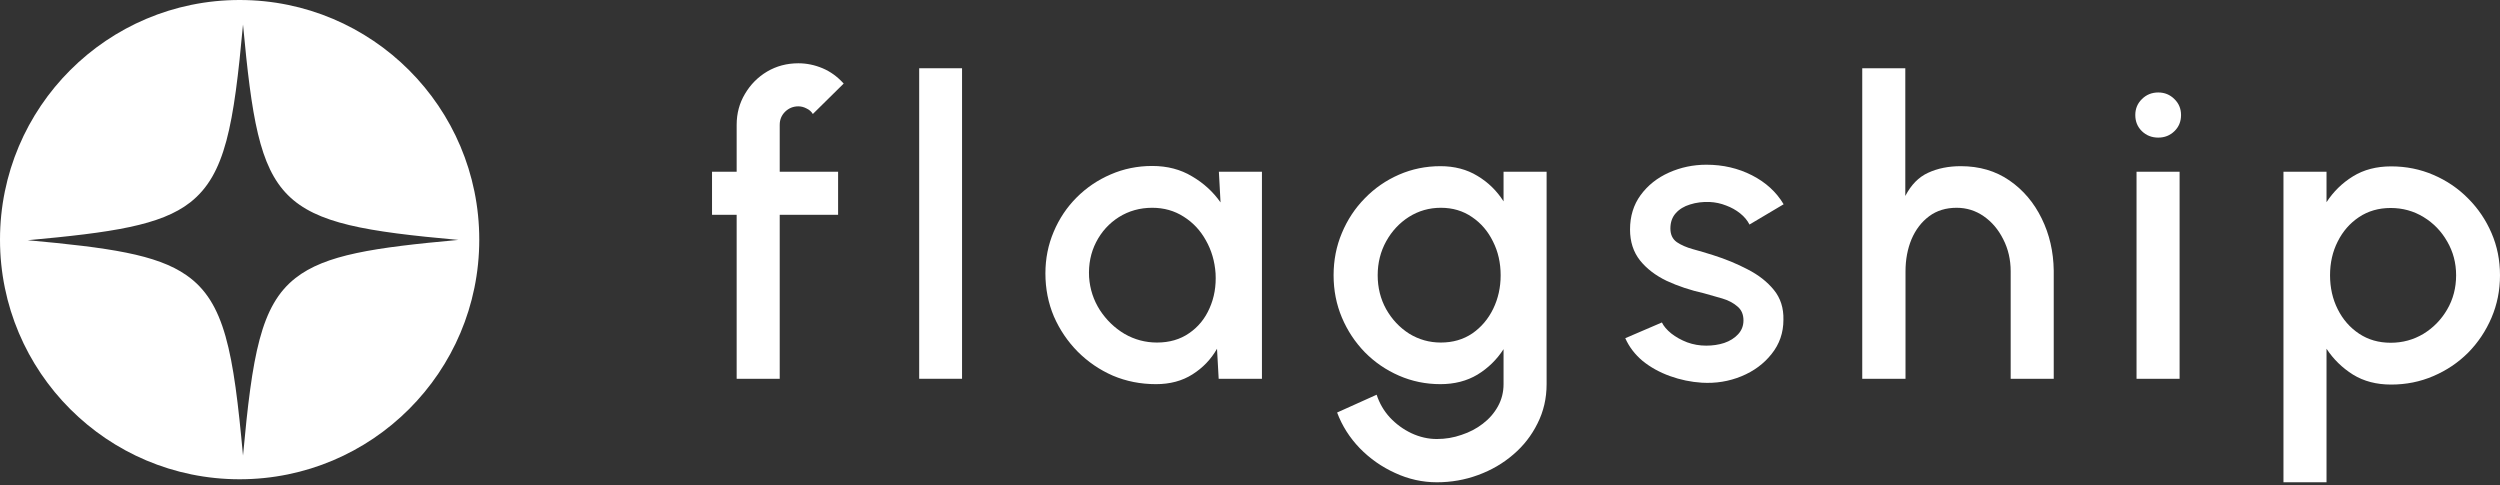 <?xml version="1.0" encoding="UTF-8"?> <svg xmlns="http://www.w3.org/2000/svg" width="474" height="92" viewBox="0 0 474 92" fill="none"><rect x="0" y="0" width="474" height="92" fill="#333333" stroke="none"/> <path d="M147.835 23.656V32.566H158.903V40.73H147.835V71.815H139.671V40.73H135V32.566H139.671V23.656C139.671 21.51 140.194 19.561 141.241 17.808C142.287 16.029 143.687 14.616 145.44 13.569C147.22 12.522 149.195 11.999 151.367 11.999C152.937 11.999 154.468 12.313 155.959 12.941C157.451 13.569 158.785 14.537 159.963 15.845L154.114 21.615C153.827 21.144 153.421 20.791 152.898 20.555C152.401 20.294 151.89 20.163 151.367 20.163C150.399 20.163 149.561 20.503 148.855 21.183C148.175 21.864 147.835 22.688 147.835 23.656Z" fill="white"></path> <path d="M174.279 71.815V12.941H182.403V71.815H174.279Z" fill="white"></path> <path d="M231.1 32.566H239.264V71.815H231.061L230.747 66.124C229.596 68.139 228.039 69.761 226.076 70.991C224.14 72.221 221.837 72.835 219.168 72.835C216.264 72.835 213.543 72.299 211.004 71.226C208.492 70.127 206.268 68.61 204.332 66.673C202.422 64.737 200.917 62.513 199.818 60.001C198.746 57.463 198.209 54.742 198.209 51.837C198.209 49.037 198.732 46.408 199.779 43.948C200.826 41.462 202.278 39.29 204.136 37.433C205.994 35.575 208.139 34.123 210.573 33.076C213.032 32.003 215.662 31.467 218.462 31.467C221.314 31.467 223.826 32.121 225.998 33.429C228.196 34.711 230.001 36.36 231.414 38.375L231.1 32.566ZM219.365 64.946C221.72 64.946 223.747 64.358 225.448 63.18C227.175 62.003 228.47 60.42 229.334 58.431C230.224 56.442 230.603 54.244 230.472 51.837C230.315 49.535 229.7 47.441 228.627 45.557C227.581 43.673 226.181 42.182 224.428 41.083C222.675 39.958 220.686 39.395 218.462 39.395C216.133 39.395 214.027 39.984 212.143 41.161C210.285 42.339 208.846 43.922 207.825 45.91C206.805 47.899 206.36 50.11 206.491 52.544C206.648 54.82 207.328 56.9 208.532 58.784C209.762 60.668 211.318 62.173 213.202 63.298C215.113 64.397 217.167 64.946 219.365 64.946Z" fill="white"></path> <path d="M285.073 32.566H293.237V72.835C293.237 75.531 292.661 78.016 291.51 80.293C290.385 82.569 288.854 84.532 286.918 86.18C284.981 87.855 282.757 89.15 280.245 90.066C277.759 90.982 275.156 91.44 272.435 91.44C269.687 91.44 267.044 90.851 264.506 89.673C261.968 88.522 259.731 86.952 257.795 84.963C255.884 82.975 254.458 80.725 253.516 78.213L261.013 74.837C261.536 76.46 262.374 77.899 263.525 79.155C264.702 80.411 266.063 81.405 267.607 82.138C269.177 82.87 270.786 83.237 272.435 83.237C274.057 83.237 275.614 82.975 277.105 82.451C278.623 81.954 279.97 81.248 281.148 80.332C282.352 79.416 283.307 78.317 284.013 77.035C284.72 75.753 285.073 74.353 285.073 72.835V66.202C283.791 68.191 282.142 69.8 280.127 71.03C278.113 72.234 275.771 72.835 273.102 72.835C270.328 72.835 267.712 72.299 265.252 71.226C262.792 70.153 260.634 68.675 258.776 66.791C256.918 64.881 255.466 62.683 254.419 60.197C253.372 57.711 252.849 55.042 252.849 52.19C252.849 49.338 253.372 46.669 254.419 44.184C255.466 41.672 256.918 39.474 258.776 37.59C260.634 35.679 262.792 34.188 265.252 33.115C267.712 32.042 270.328 31.506 273.102 31.506C275.771 31.506 278.113 32.121 280.127 33.351C282.142 34.554 283.791 36.163 285.073 38.178V32.566ZM273.18 64.946C275.457 64.946 277.445 64.371 279.146 63.219C280.847 62.042 282.168 60.485 283.11 58.549C284.052 56.612 284.523 54.493 284.523 52.19C284.523 49.835 284.039 47.703 283.071 45.793C282.129 43.856 280.808 42.313 279.107 41.161C277.406 39.984 275.431 39.395 273.18 39.395C270.982 39.395 268.968 39.971 267.136 41.122C265.33 42.273 263.891 43.817 262.818 45.753C261.746 47.69 261.209 49.835 261.209 52.19C261.209 54.545 261.746 56.691 262.818 58.627C263.917 60.563 265.37 62.107 267.175 63.259C269.007 64.384 271.008 64.946 273.18 64.946Z" fill="white"></path> <path d="M322.673 72.561C320.606 72.43 318.591 72.011 316.629 71.305C314.666 70.598 312.939 69.643 311.448 68.439C309.982 67.21 308.883 65.771 308.151 64.122L315.098 61.139C315.438 61.846 316.027 62.539 316.864 63.219C317.728 63.9 318.735 64.462 319.886 64.907C321.038 65.326 322.241 65.535 323.497 65.535C324.727 65.535 325.865 65.365 326.912 65.025C327.985 64.659 328.861 64.109 329.542 63.376C330.222 62.644 330.562 61.767 330.562 60.747C330.562 59.595 330.17 58.706 329.385 58.078C328.626 57.424 327.671 56.926 326.519 56.586C325.368 56.246 324.217 55.919 323.066 55.605C320.501 55.029 318.146 54.244 316.001 53.25C313.881 52.23 312.193 50.934 310.937 49.364C309.682 47.768 309.054 45.819 309.054 43.516C309.054 41.004 309.721 38.833 311.055 37.001C312.416 35.143 314.208 33.717 316.432 32.723C318.657 31.728 321.025 31.231 323.537 31.231C326.676 31.231 329.555 31.898 332.171 33.233C334.788 34.567 336.79 36.399 338.177 38.728L331.7 42.574C331.308 41.789 330.719 41.083 329.934 40.455C329.149 39.827 328.26 39.33 327.265 38.963C326.271 38.571 325.237 38.348 324.164 38.296C322.83 38.244 321.587 38.401 320.436 38.767C319.311 39.107 318.408 39.657 317.728 40.416C317.047 41.174 316.707 42.142 316.707 43.32C316.707 44.471 317.113 45.335 317.924 45.91C318.735 46.46 319.755 46.905 320.985 47.245C322.241 47.585 323.523 47.965 324.832 48.383C327.161 49.116 329.345 50.019 331.386 51.091C333.427 52.138 335.076 53.433 336.332 54.977C337.588 56.521 338.19 58.405 338.137 60.629C338.137 63.089 337.392 65.247 335.9 67.105C334.435 68.963 332.525 70.376 330.17 71.344C327.815 72.312 325.316 72.718 322.673 72.561Z" fill="white"></path> <path d="M389.388 51.288V71.815H381.224V51.445C381.224 49.221 380.753 47.193 379.811 45.361C378.895 43.529 377.665 42.077 376.121 41.004C374.578 39.931 372.864 39.395 370.98 39.395C368.939 39.395 367.199 39.931 365.76 41.004C364.32 42.077 363.208 43.529 362.423 45.361C361.665 47.193 361.285 49.221 361.285 51.445V71.815H353.082V12.941H361.246V37.158C362.345 35.038 363.784 33.573 365.563 32.762C367.369 31.925 369.436 31.506 371.765 31.506C375.297 31.506 378.372 32.409 380.988 34.214C383.605 36.02 385.646 38.427 387.111 41.436C388.577 44.419 389.335 47.703 389.388 51.288Z" fill="white"></path> <path d="M405.087 32.566H413.251V71.815H405.087V32.566ZM409.209 26.09C407.979 26.09 406.945 25.684 406.108 24.873C405.271 24.062 404.852 23.041 404.852 21.811C404.852 20.608 405.271 19.6 406.108 18.789C406.945 17.952 407.979 17.533 409.209 17.533C410.412 17.533 411.433 17.952 412.27 18.789C413.107 19.6 413.526 20.608 413.526 21.811C413.526 23.041 413.107 24.062 412.27 24.873C411.433 25.684 410.412 26.09 409.209 26.09Z" fill="white"></path> <path d="M441.109 91.44H432.945V32.566H441.109V38.335C442.417 36.321 444.092 34.685 446.133 33.429C448.174 32.173 450.581 31.545 453.355 31.545C456.207 31.545 458.876 32.082 461.362 33.154C463.874 34.227 466.072 35.719 467.956 37.629C469.84 39.513 471.318 41.698 472.391 44.184C473.464 46.669 474 49.338 474 52.19C474 55.042 473.464 57.724 472.391 60.236C471.318 62.748 469.84 64.959 467.956 66.87C466.072 68.754 463.874 70.232 461.362 71.305C458.876 72.378 456.207 72.914 453.355 72.914C450.581 72.914 448.174 72.286 446.133 71.03C444.092 69.748 442.417 68.112 441.109 66.124V91.44ZM453.276 39.434C451 39.434 448.998 40.01 447.271 41.161C445.544 42.313 444.197 43.856 443.229 45.793C442.26 47.703 441.776 49.835 441.776 52.19C441.776 54.545 442.26 56.691 443.229 58.627C444.197 60.563 445.544 62.107 447.271 63.259C448.998 64.41 451 64.986 453.276 64.986C455.527 64.986 457.594 64.423 459.478 63.298C461.362 62.147 462.866 60.603 463.991 58.666C465.117 56.73 465.679 54.571 465.679 52.19C465.679 49.861 465.117 47.729 463.991 45.793C462.892 43.856 461.401 42.313 459.517 41.161C457.633 40.01 455.553 39.434 453.276 39.434Z" fill="white"></path> <path fill-rule="evenodd" clip-rule="evenodd" d="M45.434 90.869C70.527 90.869 90.869 70.527 90.869 45.434C90.869 20.342 70.527 0 45.434 0C20.342 0 0 20.342 0 45.434C0 70.527 20.342 90.869 45.434 90.869ZM56.036 52.711C61.686 48.283 70.889 46.944 86.908 45.488C69.433 43.915 59.997 42.4 54.58 36.983C49.163 31.566 47.706 22.188 46.075 4.655C44.328 23.702 42.755 33.139 36.056 38.381C30.465 42.75 21.203 44.09 5.243 45.546C20.562 46.944 29.707 48.225 35.357 52.186C42.639 57.254 44.27 66.69 46.075 86.379C47.823 67.389 49.395 57.895 56.036 52.711Z" fill="white"></path> </svg> 